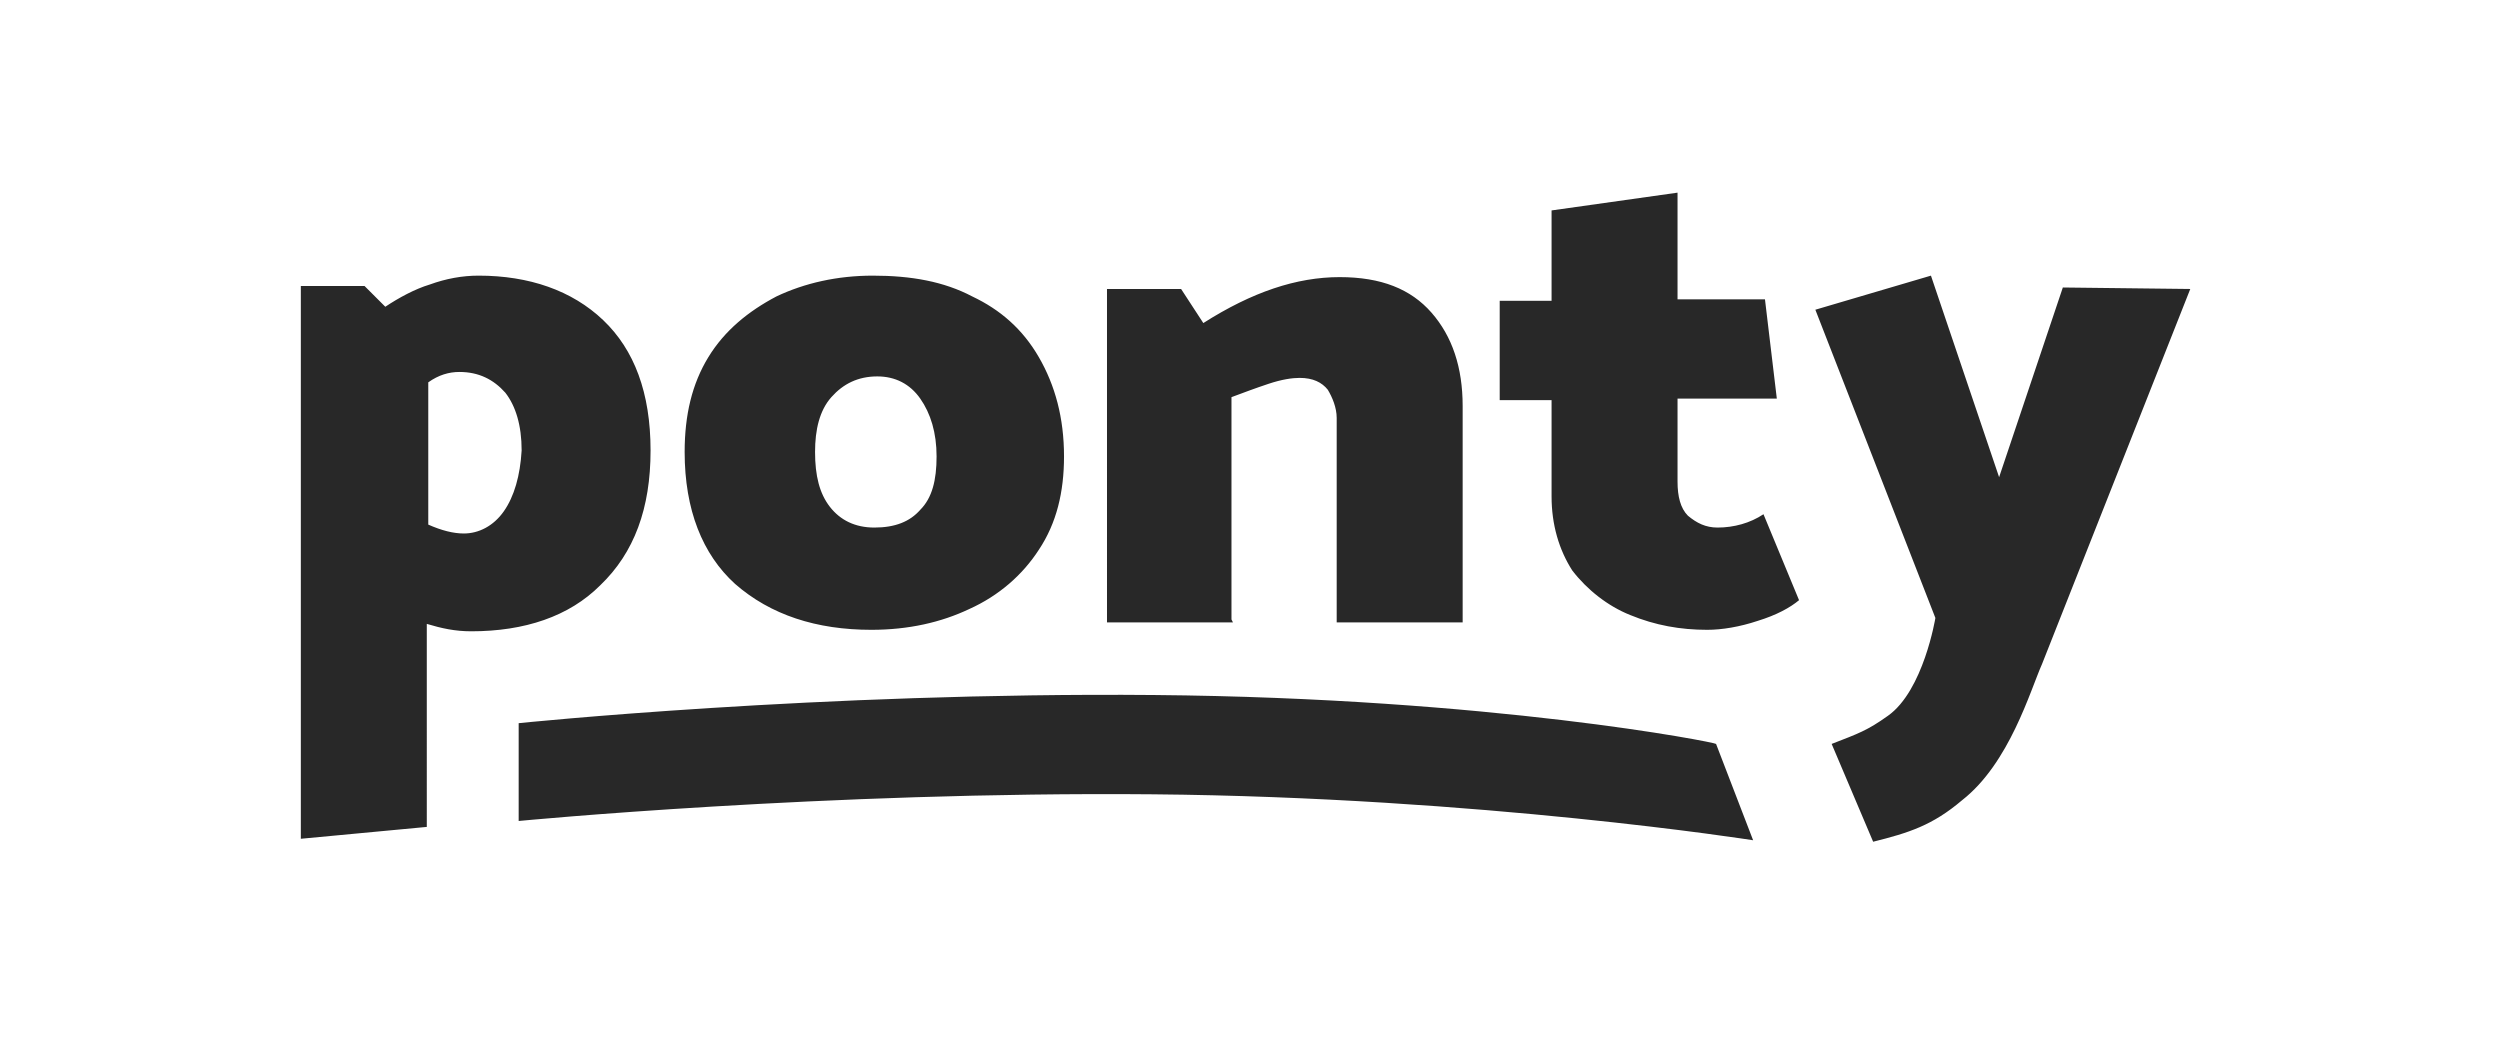 <?xml version="1.0" encoding="utf-8"?>
<!-- Generator: Adobe Illustrator 25.2.1, SVG Export Plug-In . SVG Version: 6.00 Build 0)  -->
<svg version="1.1" id="Layer_1" xmlns="http://www.w3.org/2000/svg" xmlns:xlink="http://www.w3.org/1999/xlink" x="0px" y="0px"
	 viewBox="0 0 168.7 70" style="enable-background:new 0 0 168.7 70;" xml:space="preserve">
<style type="text/css">
	.st0{fill:#282828;}
</style>
<path class="st0" d="M77.9,46.9C55.3,46.7,35,48.8,35,48.8v6.6c0,0,20.7-2,42.8-1.8c22.1,0.2,40.5,3.1,40.5,3.1l-2.5-6.5
	C115.8,50.1,100.6,47.1,77.9,46.9z M43.9,30.4c0-3.9-1.1-6.8-3.2-8.8c-2.1-2-5-3-8.4-3c-1.1,0-2.2,0.2-3.3,0.6c-1,0.3-2.1,0.9-3,1.5
	l-1.4-1.4h-4.3v37.3l8.5-0.8V42.1c1,0.3,1.9,0.5,3,0.5c3.6,0,6.6-1,8.7-3.1C42.8,37.3,43.9,34.3,43.9,30.4z M34,34.5
	c-0.7,1-1.7,1.5-2.7,1.5c-0.7,0-1.5-0.2-2.4-0.6v-9.6c0.7-0.5,1.4-0.7,2.1-0.7c1.3,0,2.3,0.5,3.1,1.4c0.7,0.9,1.1,2.2,1.1,3.9
	C35.1,32.1,34.7,33.5,34,34.5L34,34.5z M58.8,42.5c2.5,0,4.7-0.5,6.6-1.4c2-0.9,3.6-2.3,4.7-4c1.2-1.8,1.7-3.9,1.7-6.3
	c0-2.6-0.6-4.8-1.7-6.7c-1.1-1.9-2.6-3.2-4.5-4.1c-1.9-1-4.1-1.4-6.7-1.4c-2.4,0-4.6,0.5-6.5,1.4c-1.9,1-3.5,2.3-4.6,4.1
	c-1.1,1.8-1.6,3.9-1.6,6.4c0,3.9,1.2,6.9,3.4,8.9C52,41.5,55.1,42.5,58.8,42.5z M56.1,26.8c0.8-0.9,1.8-1.4,3.1-1.4
	c1.2,0,2.2,0.5,2.9,1.5c0.7,1,1.1,2.3,1.1,3.9s-0.3,2.8-1.1,3.6c-0.7,0.8-1.7,1.2-3.1,1.2c-1.3,0-2.3-0.5-3-1.4
	c-0.7-0.9-1-2.1-1-3.7C55,29,55.3,27.7,56.1,26.8z M83.1,41.8V26.8c0.8-0.3,1.6-0.6,2.5-0.9c0.9-0.3,1.6-0.4,2.1-0.4
	c0.9,0,1.5,0.3,1.9,0.8c0.3,0.5,0.6,1.2,0.6,1.9V42h8.5V27.4c0-2.6-0.7-4.7-2.1-6.3c-1.4-1.6-3.4-2.4-6.2-2.4c-2.9,0-5.9,1-9.2,3.1
	l-1.5-2.3h-5V42h8.5L83.1,41.8L83.1,41.8L83.1,41.8z M115.9,35.6c-0.8,0-1.4-0.3-2-0.8c-0.5-0.5-0.7-1.3-0.7-2.3v-5.6h6.7l-0.8-6.7
	h-5.9V13l-8.5,1.2v6.1h-3.5V27h3.5v6.5c0,1.9,0.5,3.6,1.4,5c1,1.3,2.4,2.4,3.9,3c1.7,0.7,3.4,1,5.2,1c1,0,2.2-0.2,3.4-0.6
	c1.3-0.4,2.2-0.9,2.8-1.4l-2.4-5.8C118.1,35.3,117,35.6,115.9,35.6z M139.2,19.4l-4.3,12.8l-4.6-13.6l-7.8,2.3l8.1,20.8
	c0,0-0.8,4.9-3.2,6.6c-1.4,1-2,1.2-3.8,1.9l2.8,6.6c2.4-0.6,4-1.1,6-2.8c3.2-2.5,4.6-7.4,5.4-9.2l10-25.3L139.2,19.4
	C139.2,19.5,139.2,19.4,139.2,19.4z"/>
</svg>
